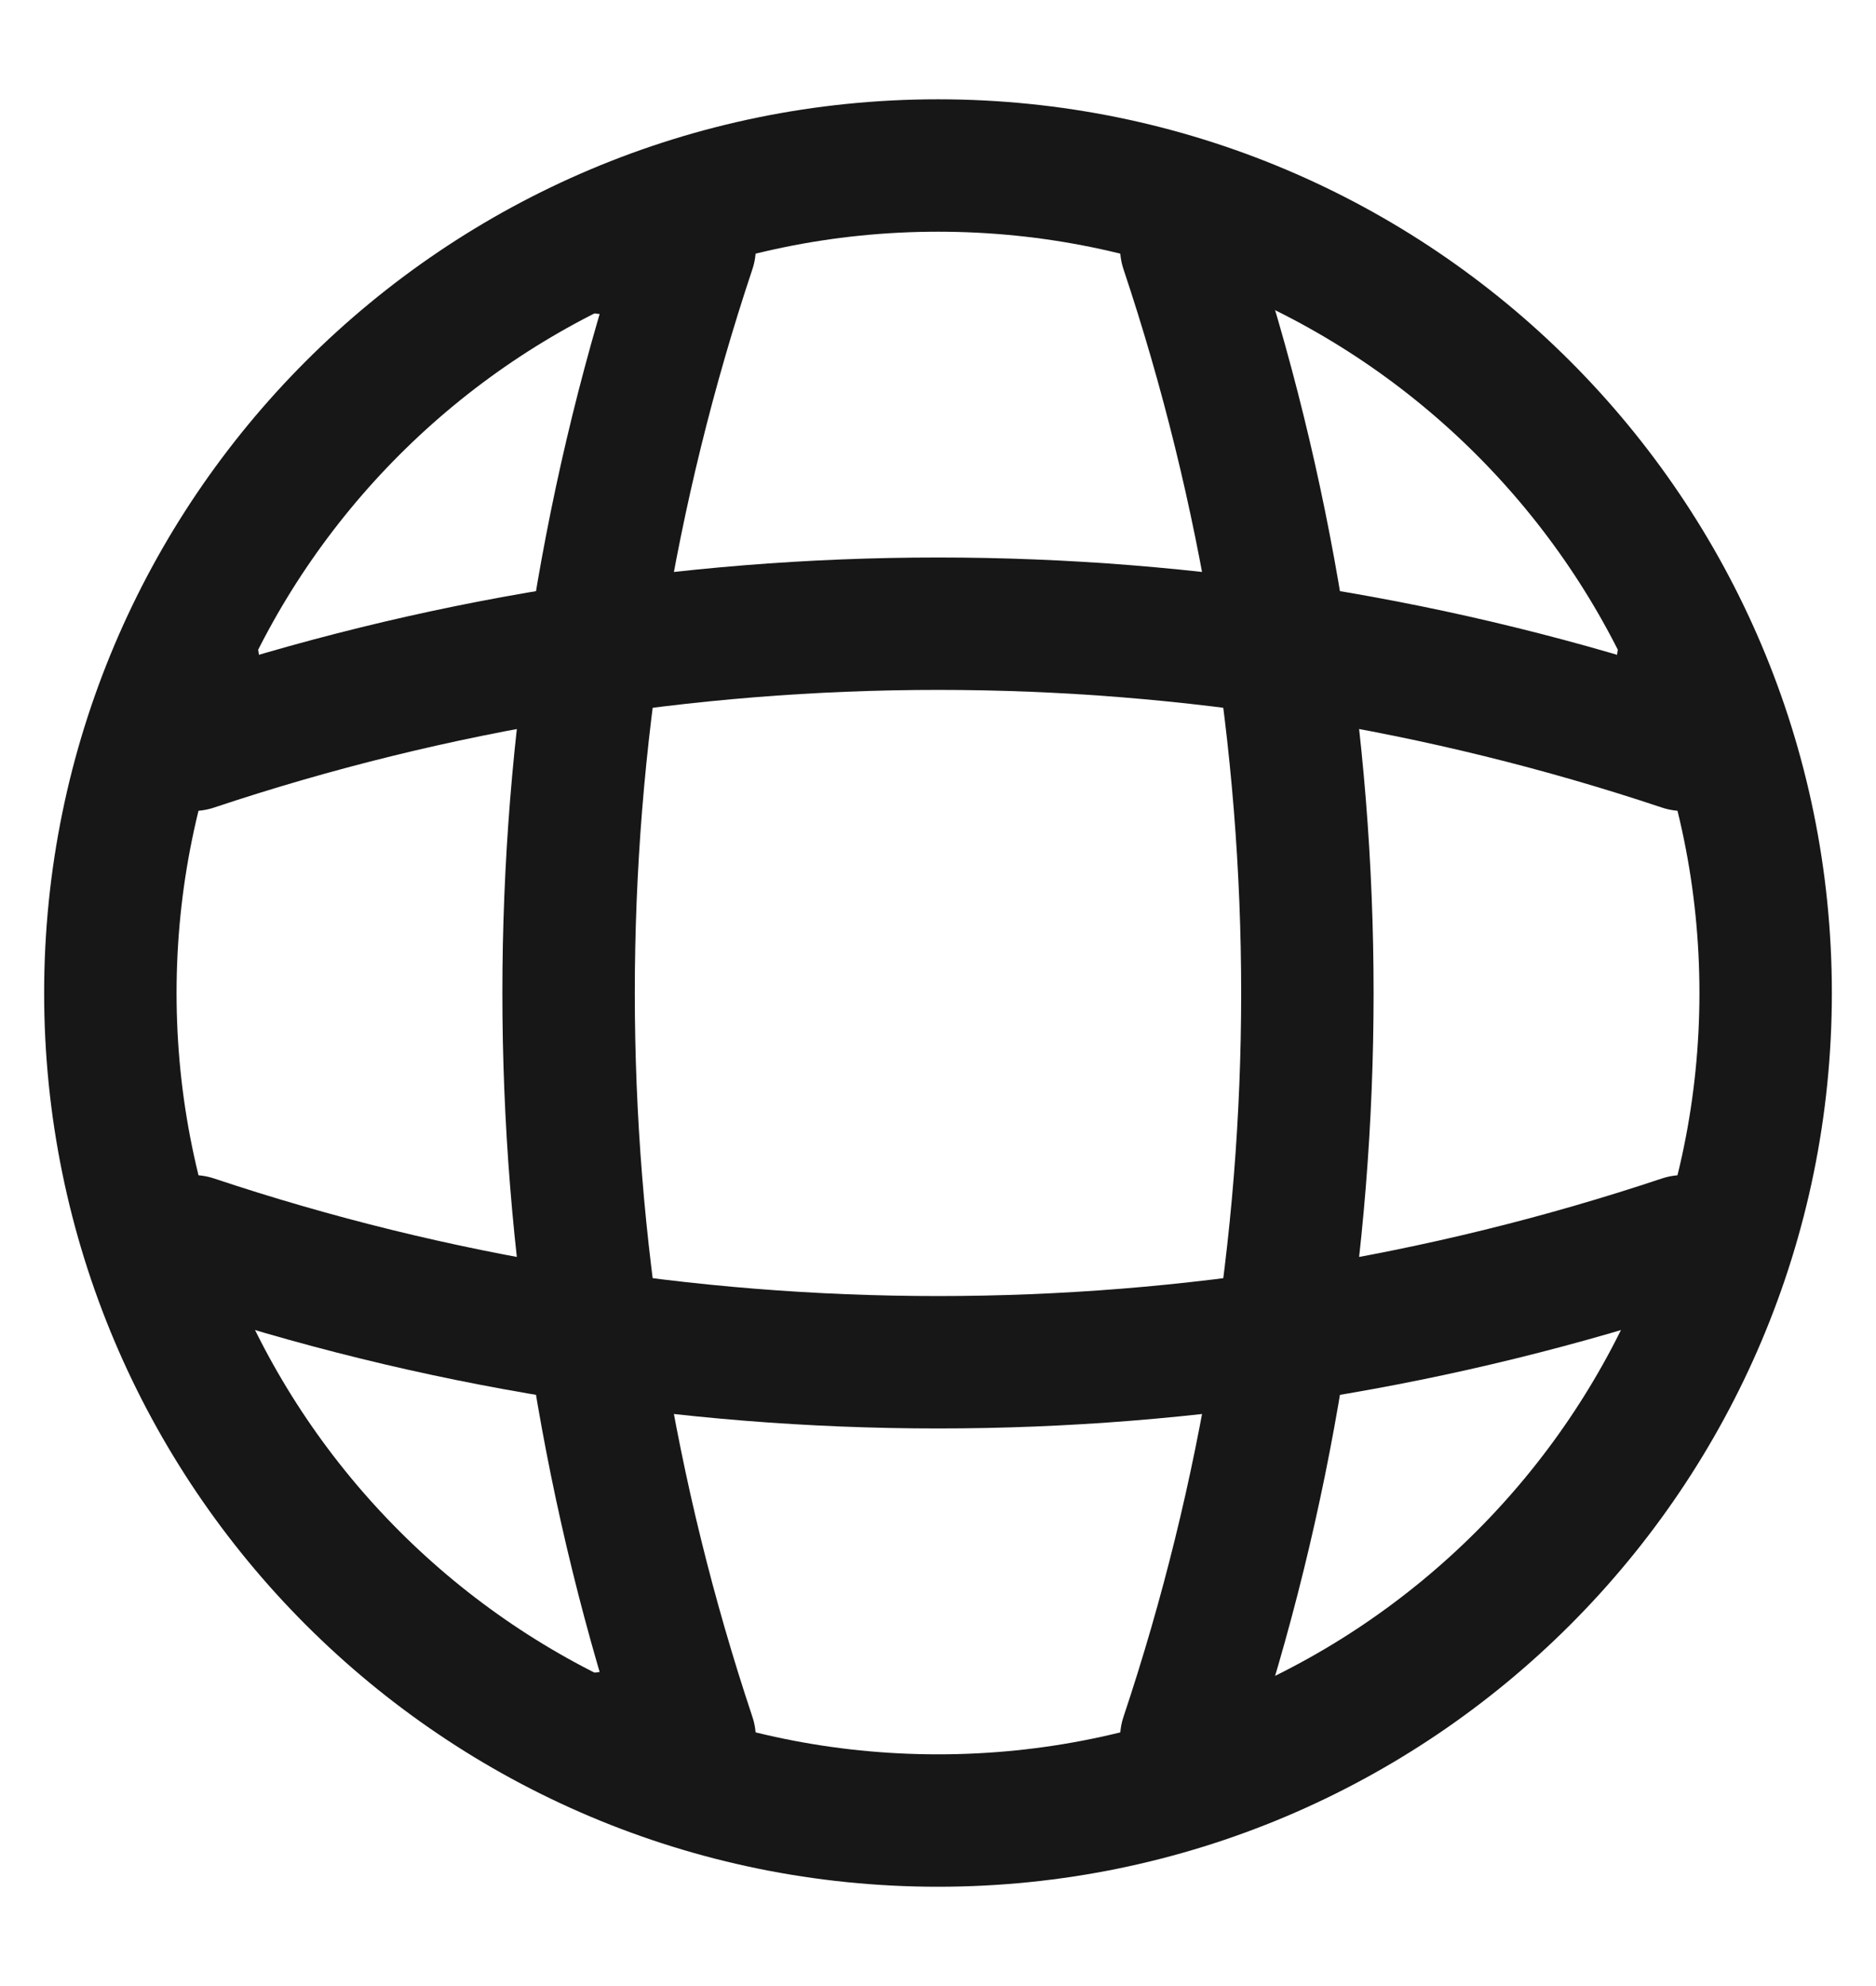 <svg width="17" height="18" viewBox="0 0 17 18" fill="none" xmlns="http://www.w3.org/2000/svg">
<path d="M8.5 1.5C12.642 1.5 16 4.858 16 9C16 13.142 12.642 16.5 8.5 16.5C4.358 16.5 1 13.142 1 9C1 4.858 4.358 1.5 8.5 1.5Z" stroke="#171717" stroke-width="1.2" stroke-linecap="round" stroke-linejoin="round"/>
<path d="M5.499 15.75H6.249C4.787 11.37 4.787 6.63 6.249 2.25H5.499" stroke="#171717" stroke-width="1.2" stroke-linecap="round" stroke-linejoin="round"/>
<path d="M10.75 15.75C12.213 11.37 12.213 6.63 10.75 2.25" stroke="#171717" stroke-width="1.2" stroke-linecap="round" stroke-linejoin="round"/>
<path d="M1.75 6V6.75C6.13 5.287 10.87 5.287 15.25 6.75V6" stroke="#171717" stroke-width="1.2" stroke-linecap="round" stroke-linejoin="round"/>
<path d="M1.75 11.25C6.13 12.712 10.87 12.712 15.25 11.25" stroke="#171717" stroke-width="1.2" stroke-linecap="round" stroke-linejoin="round"/>
</svg>
